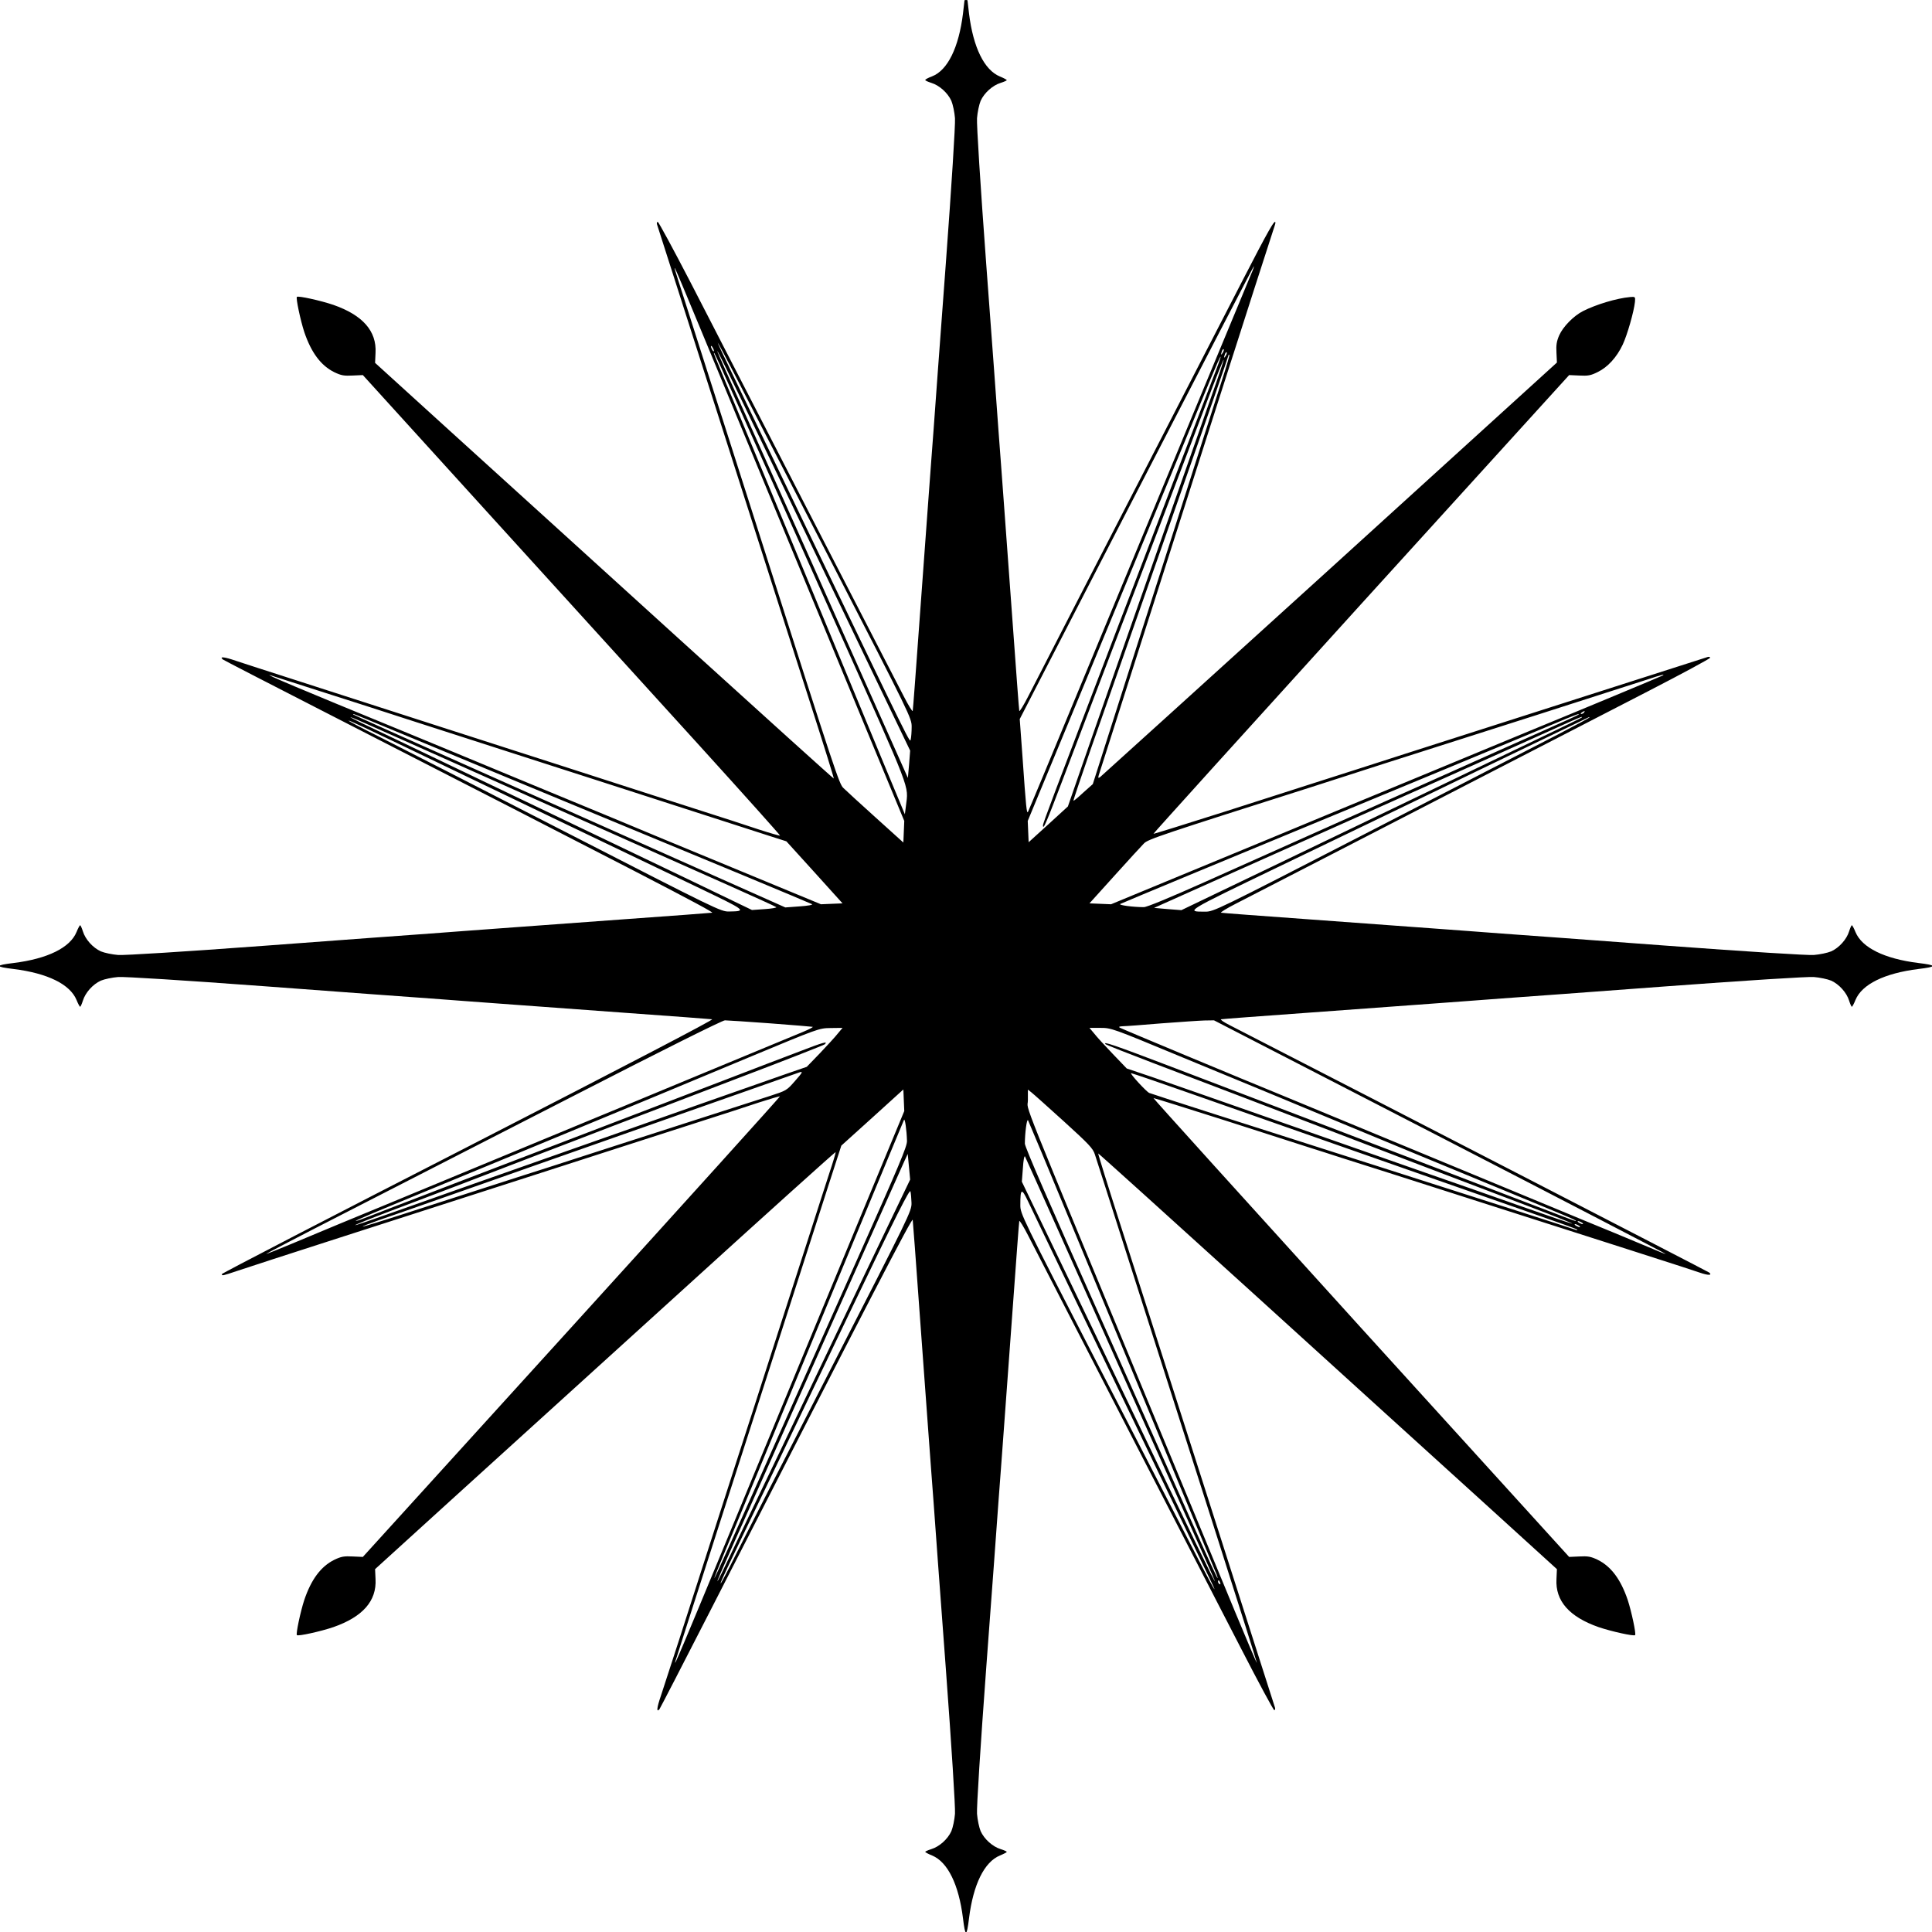 <?xml version="1.0" standalone="no"?>
<!DOCTYPE svg PUBLIC "-//W3C//DTD SVG 20010904//EN"
 "http://www.w3.org/TR/2001/REC-SVG-20010904/DTD/svg10.dtd">
<svg version="1.0" xmlns="http://www.w3.org/2000/svg"
 width="1280pt" height="1280pt" viewBox="0 0 1280 1280"
 preserveAspectRatio="xMidYMid meet">
<g transform="translate(0,1280) scale(0.1,-0.1)"
fill="#000000" stroke="none">
<path d="M6390 12797 c0 -1 -5 -41 -10 -87 -28 -226 -102 -376 -205 -416 -25
-9 -45 -20 -45 -24 0 -4 18 -12 40 -19 53 -16 109 -66 133 -119 10 -24 21 -76
24 -115 3 -43 -22 -439 -61 -967 -37 -492 -73 -987 -81 -1100 -9 -113 -24
-324 -35 -470 -11 -146 -38 -515 -60 -820 -22 -305 -41 -562 -43 -570 -1 -8
-29 37 -61 100 -33 63 -318 617 -634 1230 -316 613 -666 1294 -779 1513 -113
218 -210 397 -215 397 -6 0 -8 -8 -5 -17 3 -10 176 -551 385 -1203 209 -652
403 -1259 432 -1350 29 -91 121 -379 205 -640 84 -261 151 -476 149 -478 -1
-2 -463 415 -1026 926 -562 511 -1246 1131 -1518 1378 l-495 450 3 66 c8 145
-85 250 -279 318 -82 28 -234 62 -242 53 -8 -7 24 -157 49 -233 46 -136 110
-222 199 -266 46 -22 65 -25 122 -22 l67 3 849 -935 c467 -514 1090 -1200
1384 -1523 294 -324 533 -591 531 -593 -2 -2 -65 16 -139 40 -74 25 -262 86
-419 136 -157 50 -422 136 -590 190 -168 54 -433 140 -590 190 -157 50 -352
114 -435 140 -256 83 -757 244 -1055 340 -157 50 -325 105 -374 121 -81 28
-114 31 -90 10 5 -4 297 -155 649 -335 2059 -1054 2615 -1341 2593 -1343 -13
-2 -273 -21 -578 -43 -305 -22 -674 -49 -820 -60 -146 -11 -357 -26 -470 -35
-113 -8 -608 -44 -1100 -81 -528 -39 -924 -64 -967 -61 -39 3 -91 14 -115 24
-53 24 -103 80 -119 133 -7 22 -15 40 -18 40 -3 0 -14 -20 -24 -45 -43 -104
-192 -177 -416 -205 -126 -15 -126 -25 0 -40 224 -28 373 -101 416 -205 10
-25 21 -45 24 -45 3 0 11 18 18 40 16 53 66 109 119 133 24 10 76 21 115 24
43 3 439 -22 967 -61 492 -37 987 -73 1100 -81 113 -9 324 -24 470 -35 146
-11 515 -38 820 -60 305 -22 565 -41 578 -43 15 -1 -572 -307 -1612 -841 -900
-461 -1636 -842 -1636 -847 0 -13 3 -12 99 20 47 16 354 116 681 221 654 210
1075 346 1305 420 203 66 708 228 1055 340 157 50 345 111 419 136 74 24 136
42 138 40 2 -2 -618 -689 -1379 -1527 l-1384 -1524 -67 3 c-57 3 -76 0 -122
-22 -89 -44 -153 -130 -199 -266 -25 -76 -57 -226 -49 -233 8 -9 160 25 242
53 194 68 287 173 279 318 l-3 66 495 450 c272 247 958 869 1524 1383 565 514
1030 932 1032 930 2 -2 -16 -64 -41 -138 -24 -74 -85 -262 -135 -419 -51 -157
-136 -422 -190 -590 -54 -168 -139 -431 -188 -585 -50 -154 -159 -491 -242
-750 -83 -258 -192 -596 -241 -750 -50 -154 -104 -320 -120 -369 -28 -81 -31
-114 -10 -90 4 5 155 297 335 649 1054 2059 1341 2615 1343 2593 2 -13 21
-273 43 -578 22 -305 49 -674 60 -820 11 -146 26 -357 35 -470 8 -113 44 -608
81 -1100 39 -528 64 -924 61 -967 -3 -39 -14 -91 -24 -115 -24 -53 -80 -103
-133 -119 -22 -7 -40 -15 -40 -18 0 -3 20 -14 45 -24 104 -43 177 -192 205
-416 15 -126 25 -126 40 0 28 224 101 373 205 416 25 10 45 21 45 24 0 3 -18
11 -40 18 -53 16 -109 66 -133 119 -10 24 -21 76 -24 115 -3 43 22 439 61 967
37 492 73 987 81 1100 9 113 24 324 35 470 11 146 38 515 60 820 22 305 41
562 43 570 1 8 29 -37 61 -100 55 -108 409 -794 961 -1865 133 -258 336 -651
450 -872 114 -222 212 -403 217 -403 6 0 8 8 5 17 -3 10 -176 551 -385 1203
-209 652 -403 1259 -432 1350 -29 91 -121 379 -205 640 -84 261 -151 476 -149
478 1 2 463 -415 1026 -926 562 -511 1246 -1131 1518 -1378 l495 -450 -3 -66
c-8 -145 85 -250 279 -318 82 -28 234 -62 242 -53 8 7 -24 157 -49 233 -46
136 -110 222 -199 266 -46 22 -65 25 -122 22 l-67 -3 -1379 1518 c-758 836
-1377 1520 -1375 1522 2 1 219 -67 483 -151 264 -85 516 -166 560 -180 44 -14
134 -42 200 -64 66 -21 219 -70 340 -108 1516 -485 1989 -636 2038 -654 55
-19 83 -18 61 1 -7 6 -2196 1135 -3179 1640 -38 19 -63 37 -55 38 8 2 265 21
570 43 305 22 674 49 820 60 146 11 357 26 470 35 113 8 608 44 1100 81 528
39 924 64 967 61 39 -3 91 -14 115 -24 53 -24 103 -80 119 -133 7 -22 15 -40
18 -40 3 0 14 20 24 45 43 104 192 177 416 205 126 15 126 25 0 40 -224 28
-373 101 -416 205 -10 25 -21 45 -24 45 -3 0 -11 -18 -18 -40 -16 -53 -66
-109 -119 -133 -24 -10 -76 -21 -115 -24 -43 -3 -439 22 -967 61 -492 37 -987
73 -1100 81 -113 9 -324 24 -470 35 -146 11 -515 38 -820 60 -305 22 -562 41
-570 43 -8 1 37 29 100 61 108 55 794 409 1865 961 259 133 651 336 873 450
221 114 402 212 402 217 0 6 -8 8 -17 5 -14 -4 -1397 -447 -2003 -641 -96 -31
-444 -143 -630 -202 -41 -13 -291 -93 -555 -178 -264 -84 -482 -152 -483 -150
-2 1 617 686 1375 1521 l1379 1518 67 -3 c58 -3 76 0 122 23 66 32 126 97 166
182 30 64 74 217 81 283 3 34 2 35 -32 32 -89 -8 -225 -49 -312 -93 -63 -32
-133 -104 -158 -161 -17 -39 -21 -65 -18 -115 l3 -65 -1504 -1367 c-828 -751
-1513 -1372 -1522 -1379 -17 -11 -16 -8 1 45 10 32 74 229 140 438 163 510
201 630 620 1940 199 622 370 1155 381 1186 10 30 19 58 19 62 0 34 -46 -48
-225 -395 -114 -222 -317 -614 -450 -873 -552 -1071 -906 -1757 -961 -1865
-32 -63 -60 -108 -61 -100 -2 8 -21 265 -43 570 -22 305 -49 674 -60 820 -11
146 -26 357 -35 470 -8 113 -44 608 -81 1100 -39 528 -64 924 -61 967 3 39 14
91 24 115 24 53 80 103 133 119 22 7 40 15 40 18 0 3 -20 14 -45 24 -104 43
-177 192 -205 417 -5 46 -10 86 -10 87 0 2 -4 3 -10 3 -5 0 -10 -1 -10 -3z
m1899 -1813 c-20 -47 -455 -1096 -1146 -2764 -178 -432 -328 -791 -332 -798
-9 -16 -13 23 -37 368 l-18 246 774 1501 c426 826 776 1501 777 1499 2 -2 -6
-25 -18 -52z m-3656 -344 c85 -206 309 -746 497 -1200 188 -454 459 -1107 601
-1452 l260 -627 -3 -71 -3 -72 -185 167 c-102 92 -197 179 -212 194 -28 26
-48 86 -528 1591 -32 102 -176 550 -318 995 -299 935 -276 861 -269 855 3 -3
75 -174 160 -380z m235 -322 c60 -117 348 -677 641 -1244 526 -1021 531 -1032
531 -1090 0 -32 -3 -69 -6 -82 -7 -24 26 -90 -714 1448 -202 421 -413 858
-468 973 -55 114 -99 207 -97 207 2 0 53 -96 113 -212z m-138 157 c0 -5 -5 -3
-10 5 -5 8 -10 20 -10 25 0 6 5 3 10 -5 5 -8 10 -19 10 -25z m3371 -12 c-12
-20 -14 -14 -5 12 4 9 9 14 11 11 3 -2 0 -13 -6 -23z m-2921 -868 c172 -357
434 -902 581 -1209 l269 -559 -7 -90 -8 -91 -89 200 c-247 555 -952 2131
-1053 2354 -212 470 -166 380 307 -605z m2941 848 c-12 -20 -14 -14 -5 12 4 9
9 14 11 11 3 -2 0 -13 -6 -23z m-3213 -368 c93 -209 379 -849 636 -1423 506
-1131 474 -1049 458 -1192 l-7 -55 -127 305 c-69 168 -285 688 -478 1155 -194
468 -420 1012 -502 1210 -167 400 -164 392 -155 385 3 -3 82 -176 175 -385z
m3192 219 c-43 -133 -170 -529 -355 -1109 -35 -110 -163 -510 -285 -890 l-220
-690 -63 -56 c-34 -32 -63 -56 -65 -54 -2 2 49 153 113 337 156 445 340 969
547 1558 218 621 368 1053 368 1059 0 2 2 2 5 0 2 -3 -18 -72 -45 -155z m-66
-5 c-30 -79 -149 -389 -264 -689 -114 -300 -285 -747 -380 -995 -412 -1079
-480 -1258 -480 -1273 0 -36 22 16 133 308 119 314 339 890 657 1720 100 261
231 607 292 768 61 161 113 291 115 289 2 -2 -35 -114 -83 -248 -47 -134 -161
-460 -254 -724 -92 -264 -259 -739 -370 -1055 -111 -316 -229 -656 -263 -754
l-62 -179 -130 -119 -130 -118 -3 71 -3 70 262 632 c588 1422 890 2150 949
2295 35 84 64 151 67 149 2 -2 -22 -69 -53 -148z m-5977 -2048 c136 -43 318
-102 403 -129 85 -28 353 -114 595 -192 242 -78 509 -164 593 -191 83 -27 221
-71 305 -98 260 -84 1026 -331 1144 -369 l113 -36 186 -205 186 -206 -72 -3
-71 -3 -452 187 c-249 103 -519 215 -602 249 -82 35 -478 199 -880 365 -401
167 -782 324 -845 350 -678 278 -922 381 -868 366 9 -3 128 -41 265 -85z
m8962 85 c-3 -3 -550 -231 -879 -366 -63 -26 -443 -183 -845 -350 -401 -166
-797 -330 -880 -365 -82 -34 -353 -146 -602 -249 l-452 -187 -71 3 -72 3 167
185 c92 102 179 197 194 212 26 28 124 60 1111 374 113 36 216 69 230 74 14 5
124 40 245 79 514 163 1677 535 1755 561 83 28 108 34 99 26z m-524 -246 c-3
-5 -12 -10 -18 -10 -7 0 -6 4 3 10 19 12 23 12 15 0z m-7979 -81 c185 -77
1549 -643 1734 -719 331 -136 1117 -463 1129 -470 9 -5 -24 -11 -81 -15 l-95
-7 -734 327 c-404 180 -1047 467 -1429 637 -382 170 -697 311 -699 314 -10 10
14 0 175 -67z m7934 62 c-8 -5 -116 -54 -240 -109 -124 -55 -376 -167 -560
-250 -184 -82 -549 -245 -810 -362 -261 -117 -645 -288 -852 -381 -242 -108
-389 -169 -410 -169 -70 0 -170 13 -156 21 11 6 807 337 1128 469 299 123
1584 656 1730 718 150 64 210 86 170 63z m-7863 -127 c328 -147 1841 -823
2243 -1001 168 -75 309 -139 313 -143 4 -4 -30 -10 -76 -13 l-85 -6 -428 206
c-840 402 -2010 963 -2159 1033 -44 21 -77 39 -73 39 3 1 123 -51 265 -115z
m7892 112 c-3 -3 -117 -59 -254 -124 -138 -66 -664 -318 -1170 -562 -506 -243
-989 -476 -1074 -516 l-154 -74 -90 7 -91 8 429 192 c1089 486 2124 949 2270
1016 110 50 146 65 134 53z m51 0 c0 -2 -96 -54 -212 -114 -117 -60 -677 -348
-1244 -641 -1021 -526 -1032 -531 -1090 -531 -131 0 -136 -3 478 293 321 154
916 441 1323 638 407 196 741 357 743 358 1 1 2 -1 2 -3z m-7635 -296 c413
-199 1177 -565 1722 -826 330 -158 334 -161 213 -163 -54 -1 -80 12 -1080 525
-564 289 -1118 573 -1232 630 -115 57 -208 106 -208 109 0 5 76 -30 585 -275z
m2208 -1730 c149 -11 276 -22 281 -23 5 -2 -24 -17 -65 -34 -41 -17 -337 -140
-659 -273 -322 -134 -637 -264 -700 -290 -63 -26 -443 -183 -845 -350 -401
-166 -793 -329 -870 -360 -77 -32 -216 -90 -309 -129 -93 -39 -171 -70 -172
-68 -1 1 234 124 524 272 290 149 968 496 1507 772 594 305 991 503 1008 503
15 0 150 -9 300 -20z m4438 -752 c824 -425 1496 -774 1495 -776 -2 -1 -39 13
-82 32 -44 18 -158 66 -254 106 -96 39 -238 98 -315 130 -77 32 -232 96 -345
143 -587 243 -1389 575 -1490 617 -371 152 -1117 463 -1130 471 -11 6 -5 9 20
10 19 0 134 9 255 19 121 9 249 18 284 19 l64 1 1498 -772z m-3990 685 c-16
-21 -70 -79 -118 -130 l-88 -91 -145 -50 c-126 -44 -611 -214 -2090 -735 -195
-69 -445 -157 -554 -196 -109 -39 -201 -70 -203 -68 -2 2 99 43 224 90 126 47
347 132 493 187 146 56 369 142 495 190 127 48 347 133 490 188 143 54 517
197 830 317 314 119 574 221 579 226 25 23 -12 13 -164 -46 -91 -34 -320 -122
-510 -195 -190 -73 -401 -154 -470 -180 -69 -26 -433 -166 -810 -310 -377
-144 -782 -299 -900 -345 -118 -46 -224 -87 -235 -90 -59 -19 30 21 205 93
107 44 524 216 925 382 402 166 789 327 860 356 72 30 339 141 595 248 464
193 465 194 543 195 l79 1 -31 -37z m2263 -150 c248 -102 519 -214 601 -248
83 -35 479 -199 880 -365 402 -166 818 -338 925 -382 185 -76 233 -97 219 -98
-4 0 -118 43 -255 96 -137 53 -448 172 -691 265 -244 93 -642 245 -885 338
-244 93 -627 239 -852 325 -375 143 -457 171 -430 147 5 -4 146 -60 314 -124
293 -111 707 -269 1725 -659 259 -98 602 -229 763 -290 161 -61 291 -113 289
-115 -2 -2 -152 49 -333 113 -181 64 -468 165 -639 224 -170 60 -607 213 -970
340 -363 127 -739 259 -835 292 l-175 59 -93 97 c-51 53 -107 114 -123 135
l-31 37 73 0 c71 0 80 -3 523 -187z m-2548 -166 c-54 -62 -57 -63 -168 -99
-62 -20 -311 -100 -553 -178 -424 -136 -570 -184 -905 -292 -85 -27 -279 -89
-430 -138 -151 -49 -394 -127 -539 -174 -145 -47 -266 -84 -268 -82 -2 2 45
20 104 41 59 20 313 109 563 197 1013 356 2206 776 2220 781 33 12 30 5 -24
-56z m2361 9 c71 -24 387 -135 703 -246 1028 -361 1540 -540 1829 -641 156
-54 286 -101 290 -105 3 -4 -1 -5 -9 -2 -44 16 -709 229 -1145 368 -66 21
-277 89 -470 150 -192 62 -539 172 -770 246 -231 74 -429 138 -441 143 -19 8
-132 131 -120 131 3 0 63 -20 133 -44z m-1898 -839 c-436 -1052 -587 -1419
-915 -2212 -287 -694 -353 -851 -340 -803 6 19 116 364 306 953 76 237 184
572 240 745 56 173 164 509 240 745 76 237 178 553 226 703 l88 272 206 186
205 186 3 -72 3 -71 -262 -632z m1319 564 c168 -153 193 -179 206 -220 8 -25
106 -329 216 -676 306 -959 311 -973 594 -1859 146 -457 264 -831 263 -833 -2
-1 -67 152 -145 340 -77 188 -297 718 -487 1177 -978 2361 -885 2128 -885
2209 l0 72 23 -18 c13 -10 109 -96 215 -192z m-1039 -130 c1 -37 -51 -159
-330 -785 -182 -407 -469 -1050 -637 -1428 -168 -378 -307 -686 -309 -684 -2
1 29 79 68 172 69 165 222 534 864 2084 175 421 320 772 324 780 6 16 18 -66
20 -139z m1099 -576 c528 -1275 920 -2219 941 -2269 12 -27 20 -50 18 -52 -2
-2 -69 143 -149 323 -81 181 -367 822 -637 1426 -323 721 -491 1108 -491 1130
0 69 13 168 21 155 4 -7 138 -328 297 -713z m-1385 -320 c-168 -352 -421 -878
-560 -1170 -140 -291 -289 -603 -331 -692 -42 -89 -77 -161 -79 -159 -2 2 49
120 113 262 64 143 265 592 446 999 459 1029 657 1472 681 1525 l21 45 8 -85
8 -85 -307 -640z m1305 265 c286 -641 891 -1993 966 -2159 123 -273 36 -100
-241 477 -161 334 -447 930 -637 1325 l-346 718 7 91 c3 49 9 84 14 76 4 -7
110 -245 237 -528z m-989 220 c1 -54 -12 -80 -525 -1080 -289 -564 -573 -1118
-630 -1232 -57 -115 -106 -208 -109 -208 -6 0 31 78 297 630 117 245 380 792
583 1217 282 589 372 767 377 750 3 -12 6 -47 7 -77z m1058 -585 c138 -286
393 -817 568 -1180 175 -363 333 -690 351 -727 19 -38 32 -68 30 -68 -2 0 -54
96 -114 213 -60 116 -348 676 -641 1243 -526 1021 -531 1032 -531 1090 0 111
8 115 50 27 20 -43 150 -312 287 -598z m3383 455 c8 -5 11 -10 5 -10 -5 0 -17
5 -25 10 -8 5 -10 10 -5 10 6 0 17 -5 25 -10z m-20 -20 c8 -5 11 -10 5 -10 -5
0 -17 5 -25 10 -8 5 -10 10 -5 10 6 0 17 -5 25 -10z m-2376 -2366 c3 -8 2 -12
-4 -9 -6 3 -10 10 -10 16 0 14 7 11 14 -7z"/>
</g>
</svg>
